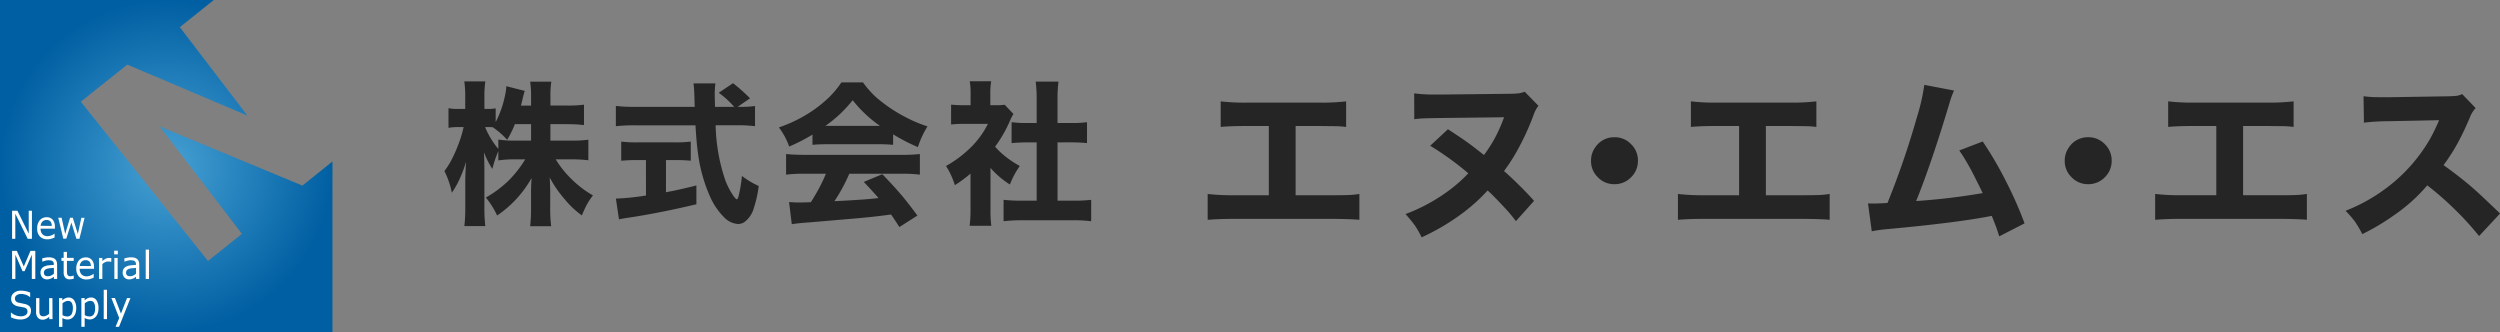 <svg xmlns="http://www.w3.org/2000/svg" xmlns:xlink="http://www.w3.org/1999/xlink" width="295.872" height="39.347" viewBox="0 0 295.872 39.347"><rect x="0" y="0" width="295.872" height="39.347" fill="#808080" stroke="none"/><defs><style>.a{isolation:isolate;}.b{fill:url(#a);}.c{fill:#fff;}.d{fill:#252525;}</style><radialGradient id="a" cx="0.5" cy="0.5" r="0.5" gradientUnits="objectBoundingBox"><stop offset="0" stop-color="#47a1d4"/><stop offset="1" stop-color="#005fa2"/></radialGradient></defs><g class="a" transform="translate(21252.48 20169.48)"><g transform="translate(-21232.807 -20149.807)"><g transform="translate(-19.674 -19.674)"><path class="b" d="M35.786,21.964l-16.9-7.008,9.745,12.723-4.019,3.206L9.562,12.036,15.07,7.65l14.211,6.035-8-10.467L25.3,0H0V39.347H39.347V19.113Z"/><g transform="translate(1.294 24.941)"><path class="c" d="M14.848,221.121h-.5l-1.466-2.966v2.966H12.5V217.8h.63l1.34,2.714V217.8h.378Z" transform="translate(-12.363 -217.8)"/><path class="c" d="M40.507,225.841H38.8a1.134,1.134,0,0,0,.069.4.756.756,0,0,0,.172.275.687.687,0,0,0,.252.16.95.95,0,0,0,.321.057,1.214,1.214,0,0,0,.481-.1,1.145,1.145,0,0,0,.344-.195h.023v.458l-.4.149a1.524,1.524,0,0,1-.435.057,1.191,1.191,0,0,1-.9-.332,1.314,1.314,0,0,1-.321-.95,1.432,1.432,0,0,1,.309-.973,1.031,1.031,0,0,1,.813-.355.9.9,0,0,1,.721.3,1.257,1.257,0,0,1,.252.836Zm-.378-.321A.779.779,0,0,0,39.98,225a.573.573,0,0,0-.458-.183.653.653,0,0,0-.5.195.79.79,0,0,0-.206.492Z" transform="translate(-35.297 -223.722)"/><path class="c" d="M63.315,225.011l-.607,2.485h-.355l-.6-1.924-.6,1.912h-.355L60.2,225h.4l.424,1.924L61.6,225h.321l.6,1.924.412-1.912Z" transform="translate(-54.6 -224.175)"/><path class="c" d="M15.248,262.621h-.412v-2.863l-.859,1.947h-.24l-.847-1.947v2.863H12.5V259.3h.561l.825,1.844.79-1.844h.573Z" transform="translate(-12.363 -254.548)"/><path class="c" d="M43.864,268.553h-.389v-.263l-.137.1-.172.1-.229.08a1.134,1.134,0,0,1-.3.034.71.71,0,0,1-.527-.218.779.779,0,0,1-.218-.573.836.836,0,0,1,.115-.458.767.767,0,0,1,.321-.275,1.637,1.637,0,0,1,.5-.137l.641-.057v-.069a.527.527,0,0,0-.046-.24.355.355,0,0,0-.137-.149.527.527,0,0,0-.195-.069l-.24-.023a1.531,1.531,0,0,0-.344.046,2.519,2.519,0,0,0-.389.126H42.1v-.4l.332-.069a2.314,2.314,0,0,1,.424-.046,1.844,1.844,0,0,1,.424.046.8.8,0,0,1,.309.149.653.653,0,0,1,.195.263,1.042,1.042,0,0,1,.069.4Zm-.389-.607v-.7l-.424.034a2.024,2.024,0,0,0-.378.069.619.619,0,0,0-.275.16.481.481,0,0,0,.011.618.538.538,0,0,0,.366.1.825.825,0,0,0,.378-.08,1.674,1.674,0,0,0,.321-.218Z" transform="translate(-38.39 -260.48)"/><path class="c" d="M64.954,263.484l-.24.046-.229.023a.687.687,0,0,1-.538-.206.966.966,0,0,1-.183-.653v-1.328H63.5v-.355h.263v-.71h.389v.71h.8v.355h-.8V262.5q0,.195.011.309a.527.527,0,0,0,.057.206.286.286,0,0,0,.126.126.549.549,0,0,0,.24.046l.195-.034.149-.046h.023Z" transform="translate(-57.522 -255.433)"/><path class="c" d="M80.907,267.341H79.2a1.134,1.134,0,0,0,.069.4.756.756,0,0,0,.172.275.687.687,0,0,0,.252.16.95.95,0,0,0,.321.057,1.213,1.213,0,0,0,.481-.1,1.145,1.145,0,0,0,.344-.195h.023v.458l-.4.149a1.524,1.524,0,0,1-.435.057,1.191,1.191,0,0,1-.9-.332,1.314,1.314,0,0,1-.321-.95,1.432,1.432,0,0,1,.309-.973,1.03,1.03,0,0,1,.813-.355.9.9,0,0,1,.721.3,1.257,1.257,0,0,1,.252.836Zm-.378-.321a.779.779,0,0,0-.149-.515.573.573,0,0,0-.458-.183.653.653,0,0,0-.5.195.79.79,0,0,0-.206.492Z" transform="translate(-71.07 -260.47)"/><path class="c" d="M103.843,267.058h-.023l-.172-.034h-.195a.755.755,0,0,0-.344.08,1.593,1.593,0,0,0-.321.218v1.764H102.4V266.6h.389v.366a1.9,1.9,0,0,1,.412-.286.836.836,0,0,1,.366-.08h.149l.137.023Z" transform="translate(-91.968 -261.011)"/><path class="c" d="M118.435,259.535H118V259.1h.435Zm-.023,2.909h-.389v-2.485h.389Z" transform="translate(-105.781 -254.371)"/><path class="c" d="M128.764,268.553h-.389v-.263l-.137.1-.172.1-.229.08a1.134,1.134,0,0,1-.3.034.71.71,0,0,1-.527-.218.779.779,0,0,1-.218-.573.836.836,0,0,1,.115-.458.767.767,0,0,1,.321-.275,1.637,1.637,0,0,1,.5-.137l.641-.057v-.069a.527.527,0,0,0-.046-.24.355.355,0,0,0-.137-.149.526.526,0,0,0-.195-.069l-.24-.023a1.531,1.531,0,0,0-.344.046,2.519,2.519,0,0,0-.389.126H127v-.4l.332-.069a2.314,2.314,0,0,1,.424-.046,1.844,1.844,0,0,1,.424.046.8.8,0,0,1,.309.149.653.653,0,0,1,.195.263,1.042,1.042,0,0,1,.069.4Zm-.389-.607v-.7l-.424.034a2.024,2.024,0,0,0-.378.069.619.619,0,0,0-.275.16.481.481,0,0,0,.011.618.538.538,0,0,0,.366.1.825.825,0,0,0,.378-.08,1.672,1.672,0,0,0,.332-.218Z" transform="translate(-113.568 -260.48)"/><path class="c" d="M150.989,261.47H150.6V258h.389Z" transform="translate(-134.648 -253.396)"/><path class="c" d="M13.67,302.806a.939.939,0,0,1-.08.378.9.9,0,0,1-.24.321,1.225,1.225,0,0,1-.389.218,1.558,1.558,0,0,1-.527.08,2.475,2.475,0,0,1-.6-.069,2.91,2.91,0,0,1-.538-.195v-.55h.034a1.789,1.789,0,0,0,1.111.435,1,1,0,0,0,.6-.149.481.481,0,0,0,.218-.412.458.458,0,0,0-.1-.321.665.665,0,0,0-.309-.16l-.332-.069-.389-.069a1.111,1.111,0,0,1-.607-.321.859.859,0,0,1-.195-.584.836.836,0,0,1,.332-.687,1.271,1.271,0,0,1,.836-.263,2.5,2.5,0,0,1,.6.069,2.6,2.6,0,0,1,.481.16v.527h-.034a1.4,1.4,0,0,0-.458-.263,1.683,1.683,0,0,0-.584-.1.87.87,0,0,0-.527.149.447.447,0,0,0-.195.378.492.492,0,0,0,.1.321.653.653,0,0,0,.355.183l.378.08.412.092a1.054,1.054,0,0,1,.515.3A.813.813,0,0,1,13.67,302.806Z" transform="translate(-11.3 -290.93)"/><path class="c" d="M39.247,310.585h-.389v-.275a1.888,1.888,0,0,1-.378.252.881.881,0,0,1-.4.092.7.7,0,0,1-.573-.24,1.045,1.045,0,0,1-.206-.7V308.1h.389v1.42a2.692,2.692,0,0,0,.011.321.618.618,0,0,0,.069.229.343.343,0,0,0,.149.137.6.6,0,0,0,.263.046.779.779,0,0,0,.332-.08,1.523,1.523,0,0,0,.332-.218V308.1h.389Z" transform="translate(-34.323 -297.759)"/><path class="c" d="M63.038,308.779a1.8,1.8,0,0,1-.08.55,1.237,1.237,0,0,1-.229.424.962.962,0,0,1-.321.252.881.881,0,0,1-.389.092,1.167,1.167,0,0,1-.321-.046,1.3,1.3,0,0,1-.3-.126v1.042H61v-3.4h.389v.263a1.5,1.5,0,0,1,.344-.24.928.928,0,0,1,.412-.092.744.744,0,0,1,.653.344A1.581,1.581,0,0,1,63.038,308.779Zm-.4.011a1.26,1.26,0,0,0-.137-.676.481.481,0,0,0-.435-.218.8.8,0,0,0-.332.08,1.513,1.513,0,0,0-.321.206v1.409l.286.115.275.034a.607.607,0,0,0,.5-.24A1.479,1.479,0,0,0,62.638,308.791Z" transform="translate(-55.309 -297.225)"/><path class="c" d="M86.127,308.779a1.8,1.8,0,0,1-.08.55,1.237,1.237,0,0,1-.229.424A.962.962,0,0,1,85.5,310a.881.881,0,0,1-.389.092,1.167,1.167,0,0,1-.321-.046,1.3,1.3,0,0,1-.3-.126v1.042H84.1v-3.4h.389v.263a1.5,1.5,0,0,1,.344-.24.928.928,0,0,1,.412-.092.744.744,0,0,1,.653.344A1.641,1.641,0,0,1,86.127,308.779Zm-.4.011a1.26,1.26,0,0,0-.137-.676.481.481,0,0,0-.435-.218.8.8,0,0,0-.332.08,1.513,1.513,0,0,0-.321.206v1.409l.286.115.275.034a.607.607,0,0,0,.5-.24A1.322,1.322,0,0,0,85.726,308.791Z" transform="translate(-75.763 -297.225)"/><path class="c" d="M107.589,302.97H107.2V299.5h.389Z" transform="translate(-96.218 -290.144)"/><path class="c" d="M117.356,308.011l-1.351,3.4h-.412l.435-1.042L115.1,308h.424l.71,1.844.721-1.844Z" transform="translate(-103.213 -297.671)"/></g></g></g><path class="d" d="M16.371-130.465v1.95h2.442a15.249,15.249,0,0,0,2.049-.107v2.433A15.966,15.966,0,0,0,18.8-126.3H17a11.75,11.75,0,0,0,1.512,1.977,13.145,13.145,0,0,0,1.771,1.566,11.61,11.61,0,0,0,1.127.725,7.766,7.766,0,0,0-.752,1.136q-.233.438-.564,1.235a10.7,10.7,0,0,1-2.022-1.906,13.8,13.8,0,0,1-1.789-2.594q.063.9.063,1.727v1.825a17.012,17.012,0,0,0,.116,2.219H13.973a18.415,18.415,0,0,0,.107-2.219v-1.673q-.009-.743.063-1.807a13.079,13.079,0,0,1-4.08,4.437,9.654,9.654,0,0,0-1.333-2.129,13.042,13.042,0,0,0,2.729-2.04,13.585,13.585,0,0,0,1.932-2.478h-1.1a13.594,13.594,0,0,0-2.085.125v-1.109q-.286.725-.349.913-.143.394-.358,1.2a9.738,9.738,0,0,1-.993-1.977q.045.734.054,2.165v4.276a18.212,18.212,0,0,0,.107,2.3H6.19a19.424,19.424,0,0,0,.107-2.3v-3.239q.027-1.056.089-2.076a14.526,14.526,0,0,1-.859,2.255,9.672,9.672,0,0,1-.823,1.414,9.8,9.8,0,0,0-.877-2.559,9.72,9.72,0,0,0,.939-1.521A17.173,17.173,0,0,0,5.8-128.989q.179-.582.3-1.127H5.519a5.937,5.937,0,0,0-1.208.089v-2.326a5.857,5.857,0,0,0,1.208.089h.769v-1.342a11.874,11.874,0,0,0-.107-1.915H8.668a12.526,12.526,0,0,0-.107,1.906v1.351h.412a4.847,4.847,0,0,0,.921-.072v1.628a12.078,12.078,0,0,0,1.127-3.248,5.887,5.887,0,0,0,.134-1l2.183.555a9.717,9.717,0,0,0-.277,1.038q-.089.376-.179.7h1.2v-1.029a11.8,11.8,0,0,0-.107-1.8h2.505a11.094,11.094,0,0,0-.107,1.789v1.038h1.924a14.767,14.767,0,0,0,2.049-.107v2.416a17.652,17.652,0,0,0-2.058-.107Zm-2.29,0H12.166a11.874,11.874,0,0,1-.913,1.852A9.342,9.342,0,0,0,9.545-130.1q-.322-.018-.537-.018H8.641a9.821,9.821,0,0,0,1.083,1.959q.206.3.483.626v-1.109a12.708,12.708,0,0,0,2.076.125h1.8Zm24.449-2.049h.277a11.05,11.05,0,0,0,1.78-.1v2.389a16.727,16.727,0,0,0-2.255-.107H35.927a21.442,21.442,0,0,0,1.172,6.585,8.7,8.7,0,0,0,.957,1.807q.268.367.376.367t.206-.358a17.036,17.036,0,0,0,.4-2.407,9.573,9.573,0,0,0,1.986,1.19,13.537,13.537,0,0,1-.564,2.568,3.1,3.1,0,0,1-1.136,1.709,1.427,1.427,0,0,1-.752.224,2.551,2.551,0,0,1-1.637-.787,8.063,8.063,0,0,1-1.709-2.55A18.142,18.142,0,0,1,33.842-127q-.188-1.279-.3-3.328H26.372a20.389,20.389,0,0,0-2.255.107v-2.4a17.476,17.476,0,0,0,2.255.107h7.077q-.027-.805-.045-1.449-.027-.787-.1-1.324H35.9a10.18,10.18,0,0,0-.081,1.315q0,.179.018.886l.018.573h2.263a10.444,10.444,0,0,0-1.825-1.664l1.691-1.136A21.572,21.572,0,0,1,40-133.525Zm-10.852,6.3h-.993a19.133,19.133,0,0,0-1.932.081V-128.4a14.62,14.62,0,0,0,1.986.089h4.294a14.476,14.476,0,0,0,1.95-.089v2.263q-.8-.081-1.924-.081H30.049v3.811q1.619-.3,3.6-.805v2.228q-4.285,1.02-7.953,1.575-.769.116-1.208.206l-.367-2.451a28.644,28.644,0,0,0,3.561-.367Zm19.708-3.015a20.709,20.709,0,0,1-2.756,1.414,8.348,8.348,0,0,0-1.217-2.263,16.8,16.8,0,0,0,2.666-1.172,15.316,15.316,0,0,0,3.257-2.38,11.253,11.253,0,0,0,1.476-1.78h2.55a11.269,11.269,0,0,0,1.53,1.736,17.489,17.489,0,0,0,3.292,2.263A16.42,16.42,0,0,0,61-130.2a10.719,10.719,0,0,0-1.136,2.451,21.659,21.659,0,0,1-2.934-1.512v1.244a16.44,16.44,0,0,0-1.691-.072H49.032q-.939,0-1.646.072Zm1.53-1.029h6.468a14.779,14.779,0,0,1-3.239-3.042A15.345,15.345,0,0,1,48.916-130.259Zm.063,5.663H46.455a16.567,16.567,0,0,0-2.192.107v-2.442q.8.089,2.192.1h11.46a19.074,19.074,0,0,0,2.183-.1v2.442a16.6,16.6,0,0,0-2.183-.107H51.743a20.007,20.007,0,0,1-1.762,3.248L51-121.4q2.666-.143,3.928-.286l.277-.036q-.671-.769-1.745-1.906l2.192-.913q1.36,1.4,2.335,2.55.841,1.011,1.816,2.344l-2.129,1.36q-.662-1.02-.984-1.485l-.483.063q-1.682.224-3.525.385-4.992.429-5.744.492-1.217.081-2,.206l-.322-2.621q.662.054,1.279.054.313,0,1.3-.036.447-.689.948-1.61A18.68,18.68,0,0,0,48.978-124.6Zm19.475-.689v4.947a13.886,13.886,0,0,0,.1,1.906H65.984a14,14,0,0,0,.107-1.968v-4.214a15.734,15.734,0,0,1-1.852,1.369,9.511,9.511,0,0,0-1.047-2.272,13.4,13.4,0,0,0,3.024-2.29,10.285,10.285,0,0,0,1.932-2.693H65.367a14.137,14.137,0,0,0-1.575.072v-2.353a11.961,11.961,0,0,0,1.44.072H66.1v-1.449a7.865,7.865,0,0,0-.1-1.387h2.541a7.781,7.781,0,0,0-.107,1.414v1.422h.644a6.9,6.9,0,0,0,1.056-.054l1.038,1.091a6.692,6.692,0,0,0-.42.823A15.452,15.452,0,0,1,69-127.8a9.072,9.072,0,0,0,.787.8,11.53,11.53,0,0,0,2.138,1.485,9.9,9.9,0,0,0-1.172,2.192A10.327,10.327,0,0,1,68.453-125.285Zm7.936-3.024v6.9h1.825a18.342,18.342,0,0,0,2.156-.1v2.532a18.073,18.073,0,0,0-2.147-.116h-6.11a19.185,19.185,0,0,0-2.111.116v-2.532a19.254,19.254,0,0,0,2.147.1H73.92v-6.9H72.757q-1.038.009-1.807.089V-130.7a12.59,12.59,0,0,0,1.807.1H73.92v-2.863a16.1,16.1,0,0,0-.116-2.04h2.7a15.706,15.706,0,0,0-.116,2.04v2.863h1.682a12.363,12.363,0,0,0,1.807-.1v2.478q-.769-.081-1.807-.089Z" transform="translate(-21203.711 -20024.322)"/><path class="d" d="M100.038-141.906v8.193h4.479q1.469,0,2.083-.04.372-.02.986-.111v3.06q-.856-.091-3.019-.111H92.61q-1.7,0-2.979.111v-3.06a25.2,25.2,0,0,0,3.03.151h4.207v-8.193H94.15q-1.912,0-2.979.111v-3.03a24.079,24.079,0,0,0,3.03.151h8.746a24.331,24.331,0,0,0,3.07-.151v3.03a10.705,10.705,0,0,0-1.168-.091q-.231,0-1.852-.02Zm24.667,5.334q.423.352,1.339,1.228,1.4,1.359,2.214,2.295l-2.144,2.4q-.644-.845-1.188-1.429-1.55-1.671-2.164-2.2a20.949,20.949,0,0,1-2.838,2.587,26.456,26.456,0,0,1-4.972,2.959,10.724,10.724,0,0,0-.825-1.439q-.352-.483-1.077-1.318a20.814,20.814,0,0,0,5.2-2.838,16.518,16.518,0,0,0,2.224-1.983,35.036,35.036,0,0,0-4.509-3.261l2.1-1.953q1.741,1.127,2.667,1.812.312.231,1.6,1.238a16.989,16.989,0,0,0,1.308-2.043,17.632,17.632,0,0,0,1.067-2.426l-7.6.091q-1.339.02-2.1.05-.362.02-.926.091l-.01-3.06a18.887,18.887,0,0,0,2.556.141h.533l8.273-.091a9.29,9.29,0,0,0,1.117-.07,3.985,3.985,0,0,0,.6-.171l1.631,1.661a3.41,3.41,0,0,0-.574,1.077,30.18,30.18,0,0,1-2.325,4.892Q125.4-137.528,124.7-136.572Zm13.1-4.006a2.641,2.641,0,0,1,1.932.815,2.654,2.654,0,0,1,.815,1.963,2.675,2.675,0,0,1-.815,1.963,2.675,2.675,0,0,1-1.963.815,2.654,2.654,0,0,1-1.963-.815A2.654,2.654,0,0,1,135-137.8a2.683,2.683,0,0,1,.533-1.63A2.665,2.665,0,0,1,137.8-140.577Zm17.889-1.329v8.193h4.479q1.469,0,2.083-.04.372-.02.986-.111v3.06q-.856-.091-3.019-.111H148.265q-1.7,0-2.979.111v-3.06a25.2,25.2,0,0,0,3.03.151h4.207v-8.193H149.8q-1.912,0-2.979.111v-3.03a24.079,24.079,0,0,0,3.03.151H158.6a24.331,24.331,0,0,0,3.07-.151v3.03a10.705,10.705,0,0,0-1.168-.091q-.231,0-1.852-.02Zm25.653,7.941q-.242-.533-.845-1.721a28.963,28.963,0,0,0-1.5-2.7q-.1-.151-.423-.624l2.778-1.067a44.216,44.216,0,0,1,2.889,4.982,45.457,45.457,0,0,1,2.063,4.71l-3,1.54q-.242-.825-.584-1.681-.151-.382-.3-.745-4,.8-12.259,1.56a17.768,17.768,0,0,0-1.943.262l-.443-3.3q.342.02.574.02.614,0,1.731-.07a98.6,98.6,0,0,0,3.492-10.176,23.706,23.706,0,0,0,.866-3.8l3.523.674a9.785,9.785,0,0,0-.544,1.49q-2.154,7.176-3.945,11.585A76.937,76.937,0,0,0,181.346-133.965Zm12.524-6.613a2.641,2.641,0,0,1,1.932.815,2.654,2.654,0,0,1,.815,1.963,2.675,2.675,0,0,1-.815,1.963,2.675,2.675,0,0,1-1.963.815,2.654,2.654,0,0,1-1.963-.815,2.654,2.654,0,0,1-.815-1.963,2.683,2.683,0,0,1,.533-1.63A2.665,2.665,0,0,1,193.87-140.577Zm18.3-1.329v8.193h4.479q1.469,0,2.083-.04.372-.02.986-.111v3.06q-.856-.091-3.019-.111H204.743q-1.7,0-2.979.111v-3.06a25.2,25.2,0,0,0,3.03.151H209v-8.193h-2.717q-1.912,0-2.979.111v-3.03a24.079,24.079,0,0,0,3.03.151h8.746a24.331,24.331,0,0,0,3.07-.151v3.03a10.706,10.706,0,0,0-1.168-.091q-.231,0-1.852-.02Zm14.109,12.792a14.009,14.009,0,0,0-.876-1.49,13.539,13.539,0,0,0-1.107-1.268,20.208,20.208,0,0,0,4.569-2.5,19.273,19.273,0,0,0,5.415-5.978q.443-.785.9-1.812l.1-.231.091-.2-6.019.121a24.343,24.343,0,0,0-2.879.171l-.05-3.13a12.615,12.615,0,0,0,1.379.111l1.52.01,7.045-.111q.815-.02,1.1-.06a2.692,2.692,0,0,0,.634-.2l1.59,1.651a3.527,3.527,0,0,0-.7,1.157q-.674,1.6-1.349,2.848a21.722,21.722,0,0,1-1.751,2.748q1.973,1.409,3.492,2.728.825.715,3.2,3l-2.486,2.667a34.081,34.081,0,0,0-2.868-3.15,36.057,36.057,0,0,0-3.261-2.848,19.908,19.908,0,0,1-3.774,3.422A26.984,26.984,0,0,1,226.28-129.114Z" transform="translate(-21199.184 -20012.66)"/></g></svg>